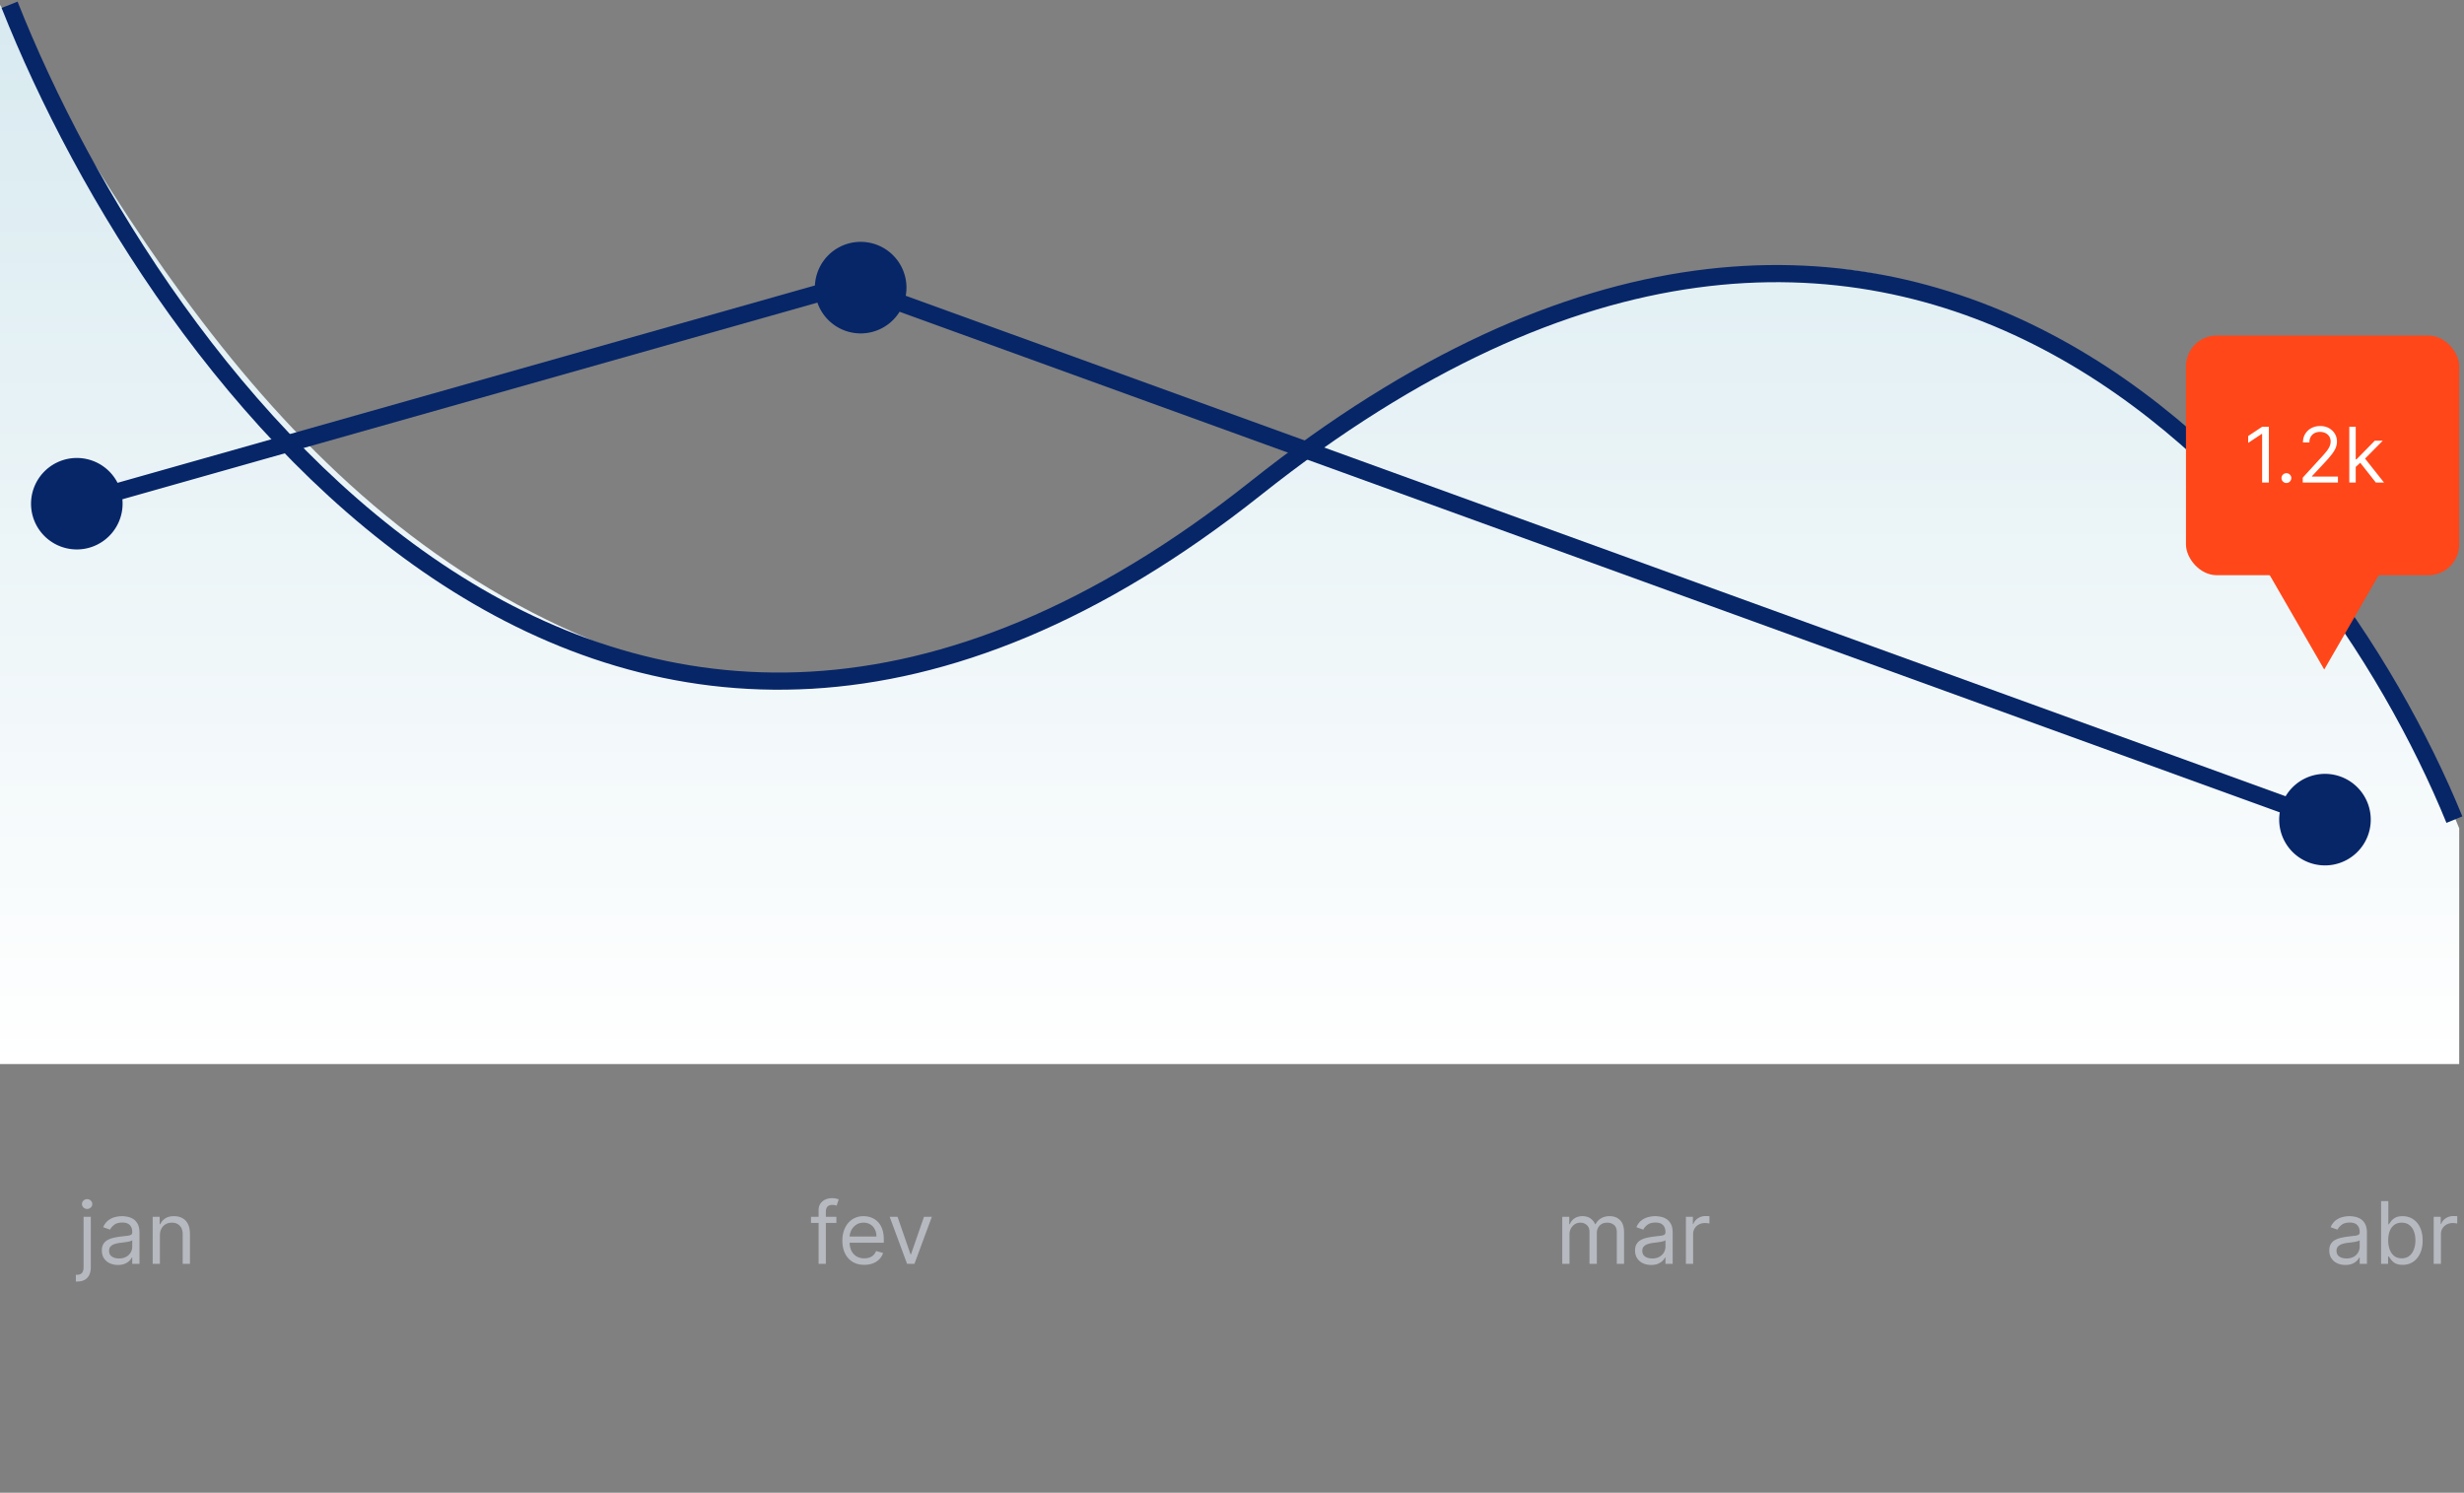 <svg xmlns="http://www.w3.org/2000/svg" width="340" height="206" fill="none"><rect width="100%" height="100%" fill="#808080" stroke="none"/><path fill="url(#a)" d="M339.339 114.316c-22.701-56.638-70.911-78.848-89.867-77.19-18.956 1.657-45.896 6.165-65.404 21.191-21.964 16.92-55.989 42.052-84.315 35.733C48.566 82.63 22.266 39.594 0 .66v146.187h339.339v-32.532z"/><path fill="#B6B9BF" d="M11.533 167.922h.998v6.968c0 .4-.07.747-.207 1.04-.136.293-.341.52-.618.681-.273.16-.618.241-1.035.241h-.204v-.93h.187c.304 0 .527-.091.668-.271.14-.178.211-.431.211-.761v-6.968zm.49-1.083a.711.711 0 0 1-.503-.198.64.64 0 0 1-.207-.478.64.64 0 0 1 .207-.478.712.712 0 0 1 .504-.199c.194 0 .36.067.498.199a.634.634 0 0 1 .212.478.63.63 0 0 1-.212.478.696.696 0 0 1-.498.198zm4.247 7.73a2.64 2.64 0 0 1-1.12-.233 1.924 1.924 0 0 1-.8-.681c-.197-.298-.296-.659-.296-1.082 0-.372.073-.674.22-.905.147-.234.342-.417.588-.55.245-.132.515-.231.812-.296a9.92 9.92 0 0 1 .9-.16c.395-.051.715-.089.96-.114.248-.029.428-.075.541-.14.116-.065.174-.178.174-.338v-.034c0-.417-.115-.741-.343-.973-.226-.231-.568-.346-1.027-.346-.477 0-.85.104-1.12.313-.271.208-.462.431-.572.668l-.947-.339c.17-.394.395-.701.677-.921.284-.223.594-.378.93-.465.338-.091.67-.136.998-.136.208 0 .448.026.719.076.273.048.537.148.79.301.257.152.47.382.639.689.169.307.253.719.253 1.234v4.279h-.997v-.879h-.051c-.068.141-.18.292-.338.452a1.935 1.935 0 0 1-.63.41c-.263.113-.583.17-.96.17zm.152-.897c.395 0 .727-.077.998-.232a1.586 1.586 0 0 0 .828-1.374v-.914c-.042.051-.135.097-.279.14-.14.039-.304.074-.49.105a20.719 20.719 0 0 1-.956.127 3.845 3.845 0 0 0-.727.165 1.254 1.254 0 0 0-.541.334c-.135.147-.203.347-.203.601 0 .346.128.608.385.786.259.175.587.262.985.262zm5.643-3.162v3.906h-.997v-6.494h.964v1.015h.084c.152-.33.384-.595.694-.795.31-.203.71-.305 1.2-.305.44 0 .825.091 1.155.271.33.177.586.448.77.812.183.361.274.817.274 1.37v4.126h-.998v-4.059c0-.51-.132-.907-.397-1.192-.265-.288-.629-.431-1.091-.431-.319 0-.603.069-.854.207-.248.138-.444.34-.588.604-.144.265-.215.587-.215.965zm93.344-2.588v.846h-3.501v-.846h3.501zm-2.452 6.494v-7.391c0-.372.087-.682.262-.93.175-.248.402-.434.681-.558a2.15 2.15 0 0 1 .884-.186c.245 0 .445.02.6.059.155.04.271.076.347.11l-.288.863a5.875 5.875 0 0 0-.211-.064 1.301 1.301 0 0 0-.347-.038c-.33 0-.568.083-.715.25-.143.166-.215.41-.215.731v7.154h-.998zm6.306.136c-.625 0-1.165-.138-1.619-.415a2.778 2.778 0 0 1-1.044-1.167c-.243-.501-.364-1.085-.364-1.75s.121-1.252.364-1.759c.245-.51.586-.908 1.023-1.192.44-.288.953-.432 1.539-.432a3.1 3.1 0 0 1 1.002.169c.33.113.63.296.901.55.27.251.486.584.646.998.161.414.241.925.241 1.531v.422h-5.006v-.862h3.992c0-.367-.074-.694-.22-.981a1.654 1.654 0 0 0-.618-.681 1.726 1.726 0 0 0-.938-.249c-.398 0-.742.098-1.032.296a1.947 1.947 0 0 0-.664.761 2.235 2.235 0 0 0-.232 1.006v.575c0 .491.084.906.253 1.247.172.339.411.597.715.774a2.09 2.09 0 0 0 1.061.262c.262 0 .499-.036.711-.11.214-.076.399-.188.554-.338.155-.152.274-.341.359-.566l.964.27a2.14 2.14 0 0 1-.512.863 2.485 2.485 0 0 1-.888.575 3.296 3.296 0 0 1-1.188.203zm9.32-6.63-2.401 6.494h-1.015l-2.402-6.494h1.083l1.792 5.175h.068l1.793-5.175h1.082zm86.991 6.494v-6.494h.964v1.015h.084c.136-.347.354-.616.656-.808.301-.194.663-.292 1.086-.292.429 0 .785.098 1.07.292a1.9 1.9 0 0 1 .672.808h.068c.166-.336.416-.602.748-.799.333-.201.732-.301 1.197-.301.581 0 1.056.182 1.425.546.369.361.554.923.554 1.687v4.346h-.998v-4.346c0-.479-.131-.822-.393-1.028a1.461 1.461 0 0 0-.926-.308c-.457 0-.811.138-1.062.414-.25.273-.376.62-.376 1.04v4.228h-1.015v-4.448c0-.369-.119-.666-.359-.892-.24-.228-.548-.342-.926-.342-.259 0-.502.069-.727.207-.223.138-.403.33-.542.575a1.7 1.7 0 0 0-.202.841v4.059h-.998zm12.259.153c-.411 0-.785-.078-1.12-.233a1.919 1.919 0 0 1-.799-.681c-.198-.298-.296-.659-.296-1.082 0-.372.073-.674.22-.905.146-.234.342-.417.587-.55.246-.132.516-.231.812-.296.299-.067.599-.121.901-.16.394-.051.714-.089.96-.114.248-.029.428-.075.541-.14.115-.065.173-.178.173-.338v-.034c0-.417-.114-.741-.342-.973-.226-.231-.568-.346-1.028-.346-.476 0-.85.104-1.12.313-.271.208-.461.431-.571.668l-.947-.339c.169-.394.394-.701.676-.921.285-.223.595-.378.931-.465.338-.091.67-.136.997-.136.209 0 .449.026.719.076.274.048.537.148.791.301.256.152.469.382.638.689.169.307.254.719.254 1.234v4.279h-.998v-.879h-.051c-.067.141-.18.292-.338.452a1.937 1.937 0 0 1-.63.41c-.262.113-.582.17-.96.17zm.153-.897c.394 0 .727-.077.997-.232a1.583 1.583 0 0 0 .829-1.374v-.914c-.042.051-.135.097-.279.14a4.836 4.836 0 0 1-.49.105 21.7 21.7 0 0 1-.956.127 3.828 3.828 0 0 0-.727.165 1.251 1.251 0 0 0-.541.334c-.136.147-.203.347-.203.601 0 .346.128.608.384.786.26.175.588.262.986.262zm4.645.744v-6.494h.964v.981h.068c.118-.322.333-.582.643-.782.31-.201.659-.301 1.048-.301a10.65 10.65 0 0 1 .525.017v1.015a3.35 3.35 0 0 0-.233-.038 2.256 2.256 0 0 0-.376-.03c-.316 0-.598.067-.846.199a1.46 1.46 0 0 0-.795 1.324v4.109h-.998zm90.997.153c-.412 0-.785-.078-1.121-.233a1.925 1.925 0 0 1-.799-.681c-.197-.298-.296-.659-.296-1.082 0-.372.073-.674.22-.905.146-.234.342-.417.588-.55.245-.132.515-.231.811-.296.299-.067.599-.121.901-.16.395-.051.715-.089.96-.114.248-.029.428-.075.541-.14.116-.065.173-.178.173-.338v-.034c0-.417-.114-.741-.342-.973-.226-.231-.568-.346-1.028-.346-.476 0-.849.104-1.12.313-.271.208-.461.431-.571.668l-.947-.339c.169-.394.395-.701.677-.921.284-.223.594-.378.93-.465.338-.091.671-.136.998-.136.208 0 .448.026.718.076.274.048.537.148.791.301.257.152.469.382.639.689.169.307.253.719.253 1.234v4.279h-.998v-.879h-.05a1.753 1.753 0 0 1-.339.452 1.937 1.937 0 0 1-.63.41c-.262.113-.582.17-.959.17zm.152-.897c.394 0 .727-.077.998-.232a1.587 1.587 0 0 0 .828-1.374v-.914c-.042.051-.135.097-.279.14a4.836 4.836 0 0 1-.49.105 20.42 20.42 0 0 1-.956.127 3.828 3.828 0 0 0-.727.165 1.251 1.251 0 0 0-.541.334c-.136.147-.203.347-.203.601 0 .346.128.608.385.786.259.175.587.262.985.262zm4.781.744v-8.659h.998v3.197h.084c.074-.113.175-.257.305-.432.132-.177.321-.335.566-.473.248-.141.584-.212 1.007-.212.546 0 1.028.137 1.446.41.417.274.742.661.976 1.163.234.502.351 1.094.351 1.776 0 .688-.117 1.284-.351 1.789-.234.501-.558.89-.972 1.167-.415.273-.892.41-1.434.41-.417 0-.751-.069-1.002-.207a1.86 1.86 0 0 1-.579-.478 7.052 7.052 0 0 1-.313-.448h-.118v.997h-.964zm.981-3.247c0 .491.072.923.215 1.298.144.372.354.664.63.875.277.209.615.313 1.015.313.417 0 .765-.11 1.045-.329.281-.223.493-.522.634-.897.143-.378.215-.798.215-1.26 0-.457-.07-.868-.211-1.235a1.906 1.906 0 0 0-.63-.875c-.279-.217-.63-.325-1.053-.325-.406 0-.747.103-1.023.308a1.857 1.857 0 0 0-.626.854c-.141.364-.211.788-.211 1.273zm6.279 3.247v-6.494h.964v.981h.067a1.56 1.56 0 0 1 .643-.782c.31-.201.66-.301 1.049-.301a10.66 10.66 0 0 1 .524.017v1.015a3.241 3.241 0 0 0-.233-.038 2.256 2.256 0 0 0-.376-.03c-.316 0-.598.067-.846.199a1.46 1.46 0 0 0-.795 1.324v4.109h-.997z"/><path stroke="#072668" stroke-width="2.369" d="M1.322.661C21.735 52.218 84.71 137.734 173.315 67.343c88.606-70.39 147.16 1.184 165.361 45.77"/><path fill="#072668" d="M326.755 115.267a6.317 6.317 0 1 0-11.877-4.308 6.317 6.317 0 1 0 11.877 4.308zM124.66 41.958a6.318 6.318 0 1 0-11.877-4.307 6.318 6.318 0 0 0 11.877 4.307zM321.22 112 119.125 38.69l-.808 2.227 202.095 73.309.808-2.227z"/><rect width="37.704" height="33.074" x="301.635" y="46.304" fill="#FF4719" rx="4.244"/><g clip-path="url(#b)"><path fill="#fff" d="M313.075 58.898v7.697h-.932v-6.72h-.045l-1.879 1.248v-.947l1.924-1.278h.932zm2.421 7.758a.652.652 0 0 1-.478-.2.65.65 0 0 1-.199-.477.65.65 0 0 1 .199-.477.652.652 0 0 1 .478-.2c.185 0 .344.067.477.2a.65.65 0 0 1 .199.477.705.705 0 0 1-.338.586c-.1.06-.213.09-.338.09zm2.253-.06v-.677l2.54-2.781c.299-.326.544-.61.737-.85a3.11 3.11 0 0 0 .428-.684c.096-.215.143-.44.143-.676 0-.27-.065-.505-.195-.703a1.269 1.269 0 0 0-.526-.459 1.708 1.708 0 0 0-.752-.161 1.56 1.56 0 0 0-.774.184c-.218.12-.387.29-.508.507a1.598 1.598 0 0 0-.176.767h-.887c0-.45.104-.847.312-1.188a2.17 2.17 0 0 1 .849-.796c.361-.19.766-.286 1.214-.286.451 0 .851.095 1.199.286.348.19.621.447.819.77.198.323.297.683.297 1.079 0 .283-.051.56-.154.83-.1.268-.275.568-.526.899a16 16 0 0 1-1.034 1.202l-1.728 1.85v.06h3.578v.826h-4.856zm7.25-2.105-.015-1.098h.18l2.526-2.57h1.097l-2.691 2.72h-.075l-1.022.948zm-.827 2.105v-7.698h.887v7.697h-.887zm3.668 0-2.255-2.857.631-.616 2.751 3.473h-1.127zM312.97 88.7c-.496 0-.938-.085-1.327-.256a2.272 2.272 0 0 1-.921-.71 1.913 1.913 0 0 1-.368-1.064h.947c.02.248.105.462.256.643.15.178.347.316.59.413.243.098.512.147.808.147.331 0 .624-.058.879-.173.256-.115.456-.276.602-.481a1.21 1.21 0 0 0 .218-.714c0-.283-.071-.533-.211-.748a1.394 1.394 0 0 0-.616-.511c-.271-.123-.602-.184-.992-.184h-.617v-.827h.617c.305 0 .573-.055.804-.166a1.248 1.248 0 0 0 .744-1.173c0-.26-.058-.487-.173-.68a1.182 1.182 0 0 0-.488-.45 1.584 1.584 0 0 0-.737-.162c-.266 0-.516.049-.752.146a1.4 1.4 0 0 0-.571.418c-.148.18-.228.398-.241.654h-.902c.015-.404.137-.757.365-1.06a2.29 2.29 0 0 1 .894-.714c.371-.17.778-.256 1.222-.256.476 0 .884.096 1.225.29.341.19.603.442.786.755.183.313.274.651.274 1.015 0 .433-.114.803-.342 1.108a1.73 1.73 0 0 1-.921.636v.06c.486.08.866.287 1.139.62.273.33.41.74.41 1.229 0 .418-.114.794-.342 1.127a2.322 2.322 0 0 1-.925.782 3.01 3.01 0 0 1-1.334.286zm4.562-.045a.652.652 0 0 1-.478-.2.654.654 0 0 1-.199-.477c0-.185.067-.344.199-.477a.652.652 0 0 1 .478-.2c.185 0 .344.067.477.2a.65.65 0 0 1 .199.477.697.697 0 0 1-.338.586c-.1.06-.213.09-.338.09zm4.481.045c-.517 0-.973-.092-1.368-.275a2.235 2.235 0 0 1-.921-.763 1.91 1.91 0 0 1-.327-1.112 2.043 2.043 0 0 1 .725-1.597c.228-.188.482-.307.763-.357v-.046a1.486 1.486 0 0 1-.879-.62 1.883 1.883 0 0 1-.324-1.093c-.002-.391.097-.74.297-1.049.201-.308.476-.551.827-.73a2.647 2.647 0 0 1 1.207-.266c.446 0 .844.089 1.195.267.351.178.626.42.827.729.203.308.305.658.308 1.049a1.906 1.906 0 0 1-.335 1.093 1.483 1.483 0 0 1-.868.62v.046c.278.05.529.169.752.357.223.185.401.417.533.695.133.275.201.576.203.902a1.94 1.94 0 0 1-.338 1.112c-.22.324-.527.578-.921.763-.391.183-.843.275-1.356.275zm0-.827c.348 0 .649-.056.902-.17.253-.112.448-.271.586-.477a1.28 1.28 0 0 0 .21-.721 1.379 1.379 0 0 0-.225-.77 1.535 1.535 0 0 0-.605-.527 1.902 1.902 0 0 0-.868-.192c-.329 0-.622.064-.88.192a1.535 1.535 0 0 0-.605.526c-.145.223-.217.48-.214.77-.003.276.064.517.199.722.138.206.334.365.59.478.256.112.559.169.91.169zm0-3.653c.275 0 .519-.055.732-.166.216-.11.385-.264.508-.462s.185-.43.188-.695a1.29 1.29 0 0 0-.184-.68 1.2 1.2 0 0 0-.5-.452 1.628 1.628 0 0 0-.744-.161c-.289 0-.54.054-.756.161a1.17 1.17 0 0 0-.5.451c-.117.193-.175.42-.173.68-.002.266.057.498.177.696.123.198.292.352.507.462.216.11.464.166.745.166zm4.898 2.27-.015-1.098h.18l2.526-2.57h1.097l-2.691 2.72h-.075l-1.022.948zm-.827 2.105v-7.698h.887v7.698h-.887zm3.668 0-2.255-2.857.631-.616 2.752 3.472h-1.128zm-19.563 21.421v-.767l3.382-5.352h.556v1.188h-.375l-2.556 4.044v.06h4.555v.827h-5.562zm3.623 1.578v-7.697h.887v7.697h-.887zm3.647.061a.651.651 0 0 1-.477-.2.649.649 0 0 1-.199-.477.65.65 0 0 1 .199-.477.65.65 0 0 1 .477-.199c.186 0 .345.066.478.199a.654.654 0 0 1 .199.477.698.698 0 0 1-.338.586.64.64 0 0 1-.339.091zm4.54.045a2.867 2.867 0 0 1-.947-.181 2.264 2.264 0 0 1-.864-.582c-.261-.276-.47-.648-.628-1.117-.158-.471-.237-1.062-.237-1.773 0-.682.064-1.286.192-1.812.128-.529.313-.973.556-1.334.243-.364.537-.639.88-.827a2.407 2.407 0 0 1 1.169-.282c.431 0 .814.086 1.15.259.338.171.614.409.827.714.213.306.35.658.413 1.057h-.917a1.703 1.703 0 0 0-.496-.861c-.246-.228-.571-.342-.977-.342-.597 0-1.066.259-1.41.778-.34.519-.512 1.246-.515 2.183h.061a2.258 2.258 0 0 1 1.894-1.022c.441 0 .844.11 1.21.331.366.218.659.52.879.906.221.383.331.823.331 1.319 0 .476-.106.912-.319 1.308a2.435 2.435 0 0 1-.899.939c-.383.231-.834.344-1.353.339zm0-.827c.316 0 .599-.079.85-.237.253-.158.452-.37.597-.635.148-.266.222-.561.222-.887 0-.318-.071-.608-.214-.868a1.632 1.632 0 0 0-.583-.628 1.542 1.542 0 0 0-.842-.233c-.238 0-.459.048-.665.143-.205.093-.386.22-.541.383-.153.163-.273.35-.361.56a1.78 1.78 0 0 0 .677 2.158c.253.162.54.244.86.244zm4.891-1.383-.015-1.098h.18l2.526-2.57h1.098l-2.692 2.721h-.075l-1.022.947zm-.827 2.104v-7.697h.887v7.697h-.887zm3.668 0-2.255-2.856.632-.616 2.751 3.472h-1.128z"/></g><path fill="#FF4719" d="m320.714 92.397-9.648-16.71h19.295l-9.647 16.71z"/><path fill="#072668" d="M4.505 71.176a6.318 6.318 0 1 0 12.158-3.441 6.318 6.318 0 0 0-12.158 3.44zm111.577-30.347a1.185 1.185 0 0 0-.645-2.28l.645 2.28zM10.907 70.595 116.082 40.83l-.645-2.28L10.261 68.316l.646 2.28z"/><defs><linearGradient id="a" x1="169.669" x2="169.669" y1=".661" y2="146.848" gradientUnits="userSpaceOnUse"><stop stop-color="#D8EAF0"/><stop offset="1" stop-color="#fff"/></linearGradient><clipPath id="b"><path fill="#fff" d="M309.572 51.596h21.829v22.49h-21.829z"/></clipPath></defs></svg>